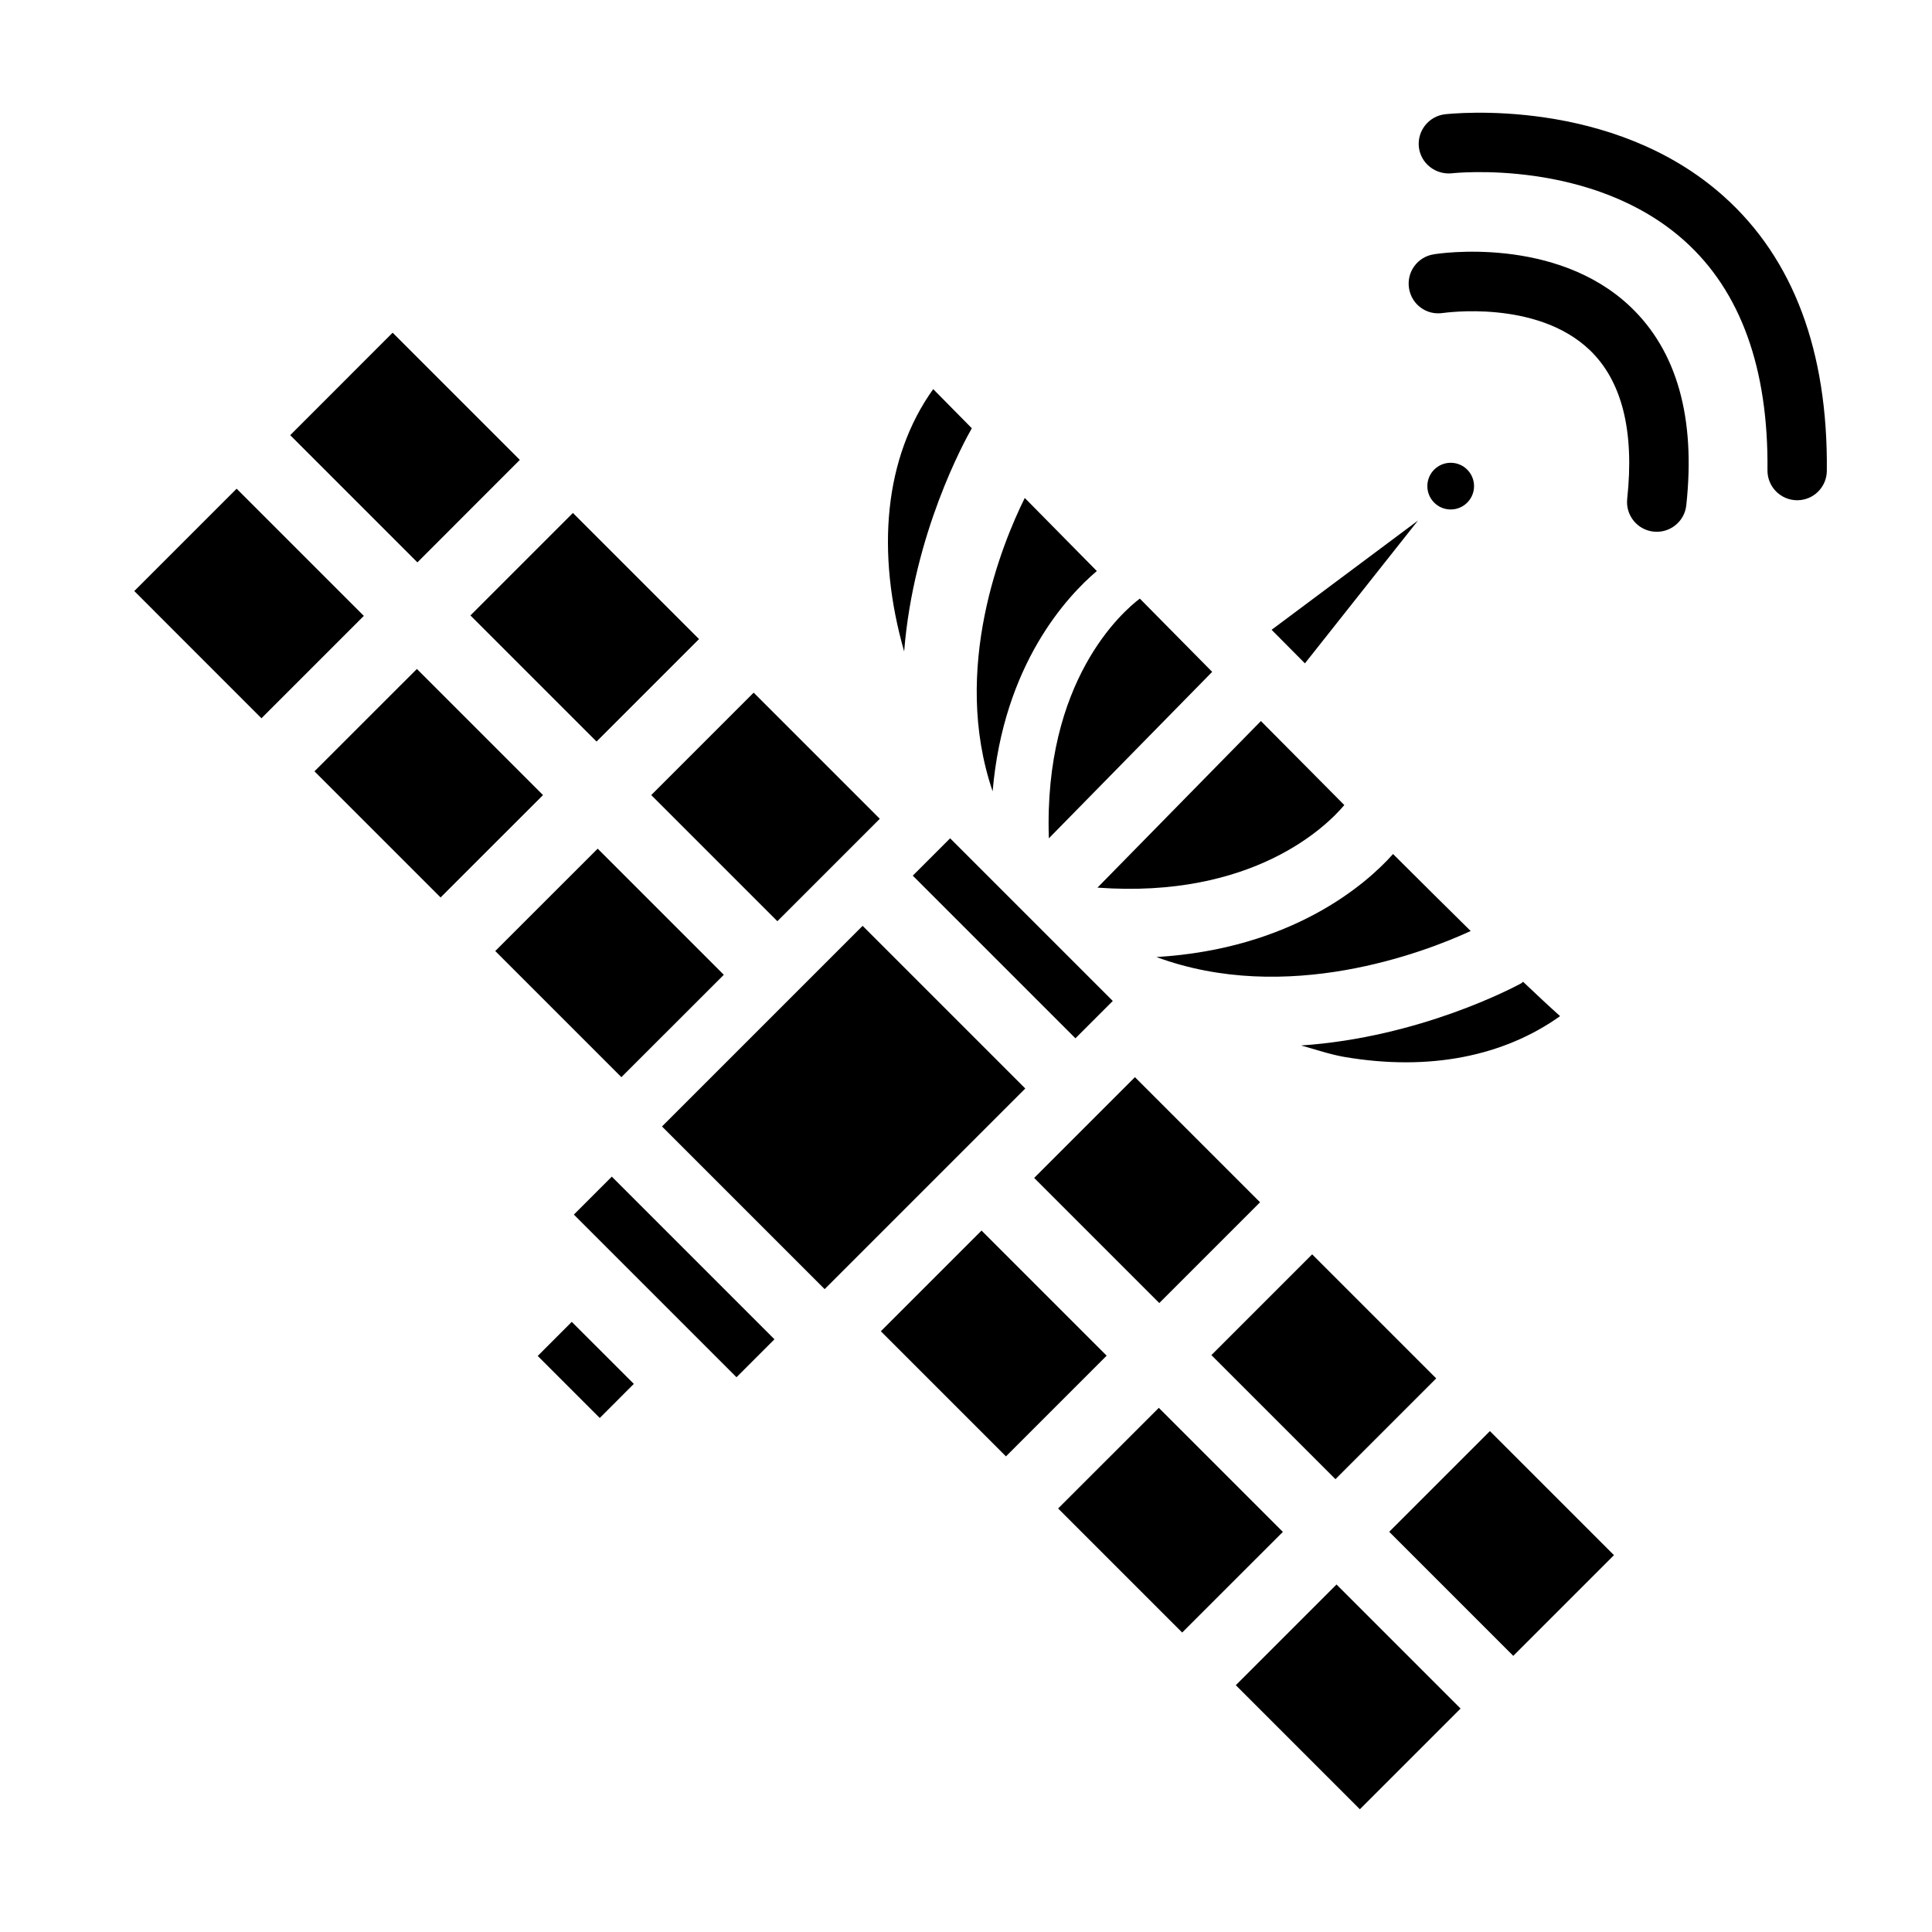 <?xml version="1.0" encoding="UTF-8"?>
<!-- The Best Svg Icon site in the world: iconSvg.co, Visit us! https://iconsvg.co -->
<svg fill="#000000" width="800px" height="800px" version="1.1" viewBox="144 144 512 512" xmlns="http://www.w3.org/2000/svg">
 <g>
  <path d="m583.07 284.93c-0.301 0-0.566-0.016-0.867-0.047-4.312-0.457-7.445-4.344-6.977-8.676 1.938-18.043-1.402-31.301-9.965-39.469-14.105-13.461-38.605-9.809-38.871-9.793-4.359 0.676-8.312-2.266-8.988-6.551-0.676-4.281 2.234-8.312 6.519-8.988 1.273-0.25 32.309-4.961 52.145 13.871 12.328 11.715 17.336 29.426 14.816 52.633-0.43 4.027-3.844 7.019-7.812 7.019z"/>
  <path d="m620.27 276.57h-0.078c-4.344-0.047-7.84-3.606-7.793-7.949 0.27-27-7.117-47.438-21.945-60.758-24.465-21.98-61.309-17.996-61.699-17.934-4.312 0.426-8.219-2.598-8.738-6.91-0.488-4.312 2.598-8.219 6.91-8.738 1.793-0.172 44.367-4.801 74.027 21.883 18.324 16.469 27.473 40.902 27.176 72.613-0.035 4.312-3.531 7.793-7.859 7.793z"/>
  <path d="m528.45 266.64c3.418 0 6.188 2.769 6.188 6.188s-2.769 6.188-6.188 6.188-6.188-2.769-6.188-6.188c0-3.414 2.773-6.188 6.188-6.188z"/>
  <path d="m519.78 281.95-29.961 37.848-8.832-8.895z"/>
  <path d="m329.25 313.36-27.16 27.16-33.426-33.426 27.16-27.16z"/>
  <path d="m350.01 388.13-33.426-33.426 27.145-27.145 33.426 33.426z"/>
  <path d="m248.05 232.17 33.707 33.707-27.141 27.16-33.707-33.711z"/>
  <path d="m206.71 273.51 33.707 33.707-27.129 27.129-33.703-33.711z"/>
  <path d="m254.48 321.28 33.426 33.426-27.145 27.129-33.426-33.426z"/>
  <path d="m308.67 429.46-33.426-33.426 27.145-27.129 33.426 33.426z"/>
  <path d="m362.54 485.63-43.105-43.105 53.168-53.168 43.105 43.105zm66.457-66.469-43.105-43.105 9.902-9.902 43.105 43.105z"/>
  <path d="m533.75 390.73c-12.375 5.699-48.742 19.664-83.285 6.894 35.879-2.156 55.562-19.254 62.707-27.301 7.965 7.938 14.688 14.609 20.578 20.406z"/>
  <path d="m434.84 379.23 43.312-44.145c8.094 8.172 15.383 15.508 22.105 22.262-4.613 5.527-24.184 24.891-65.418 21.883z"/>
  <path d="m500.29 424.1c-3.84-0.66-7.652-1.984-11.492-3.039 31.566-2.125 56.57-15.508 58.363-16.484 0.188-0.109 0.301-0.285 0.473-0.395 3.793 3.606 7.102 6.691 9.809 9.102-14.816 10.566-34.543 14.676-57.152 10.816z"/>
  <path d="m465.24 322.05-43.281 44.113c-1.434-41.785 19.508-60.062 24.105-63.527 6.723 6.816 13.16 13.336 19.176 19.414z"/>
  <path d="m434.67 295.33c-7.762 6.582-24.719 24.609-27.613 58.379-11.117-32.559 2.598-65.809 8.516-77.742 6.691 6.801 13.004 13.191 19.098 19.363z"/>
  <path d="m391.31 247.12c3.512 3.559 6.863 6.957 10.234 10.375-1.953 3.402-15.461 28.023-17.934 59.148-7.512-26.309-5.305-51.355 7.699-69.523z"/>
  <path d="m302.94 519.78-16.438-16.438 9.02-9.035 16.453 16.438zm36.242-10.797-43.105-43.105 10.059-10.059 43.105 43.105z"/>
  <path d="m524.61 509.29-26.703 26.703-32.875-32.875 26.703-26.703z"/>
  <path d="m444.77 429.46 33.156 33.156-26.703 26.703-33.156-33.156z"/>
  <path d="m404.12 470.11 33.156 33.156-26.688 26.688-33.156-33.156zm46.98 46.98 32.875 32.875-26.688 26.672-32.875-32.875z"/>
  <path d="m504.38 623.47-32.875-32.875 26.688-26.688 32.875 32.875z"/>
  <path d="m545.03 582.82-32.875-32.875 26.688-26.688 32.875 32.875z"/>
 </g>
</svg>